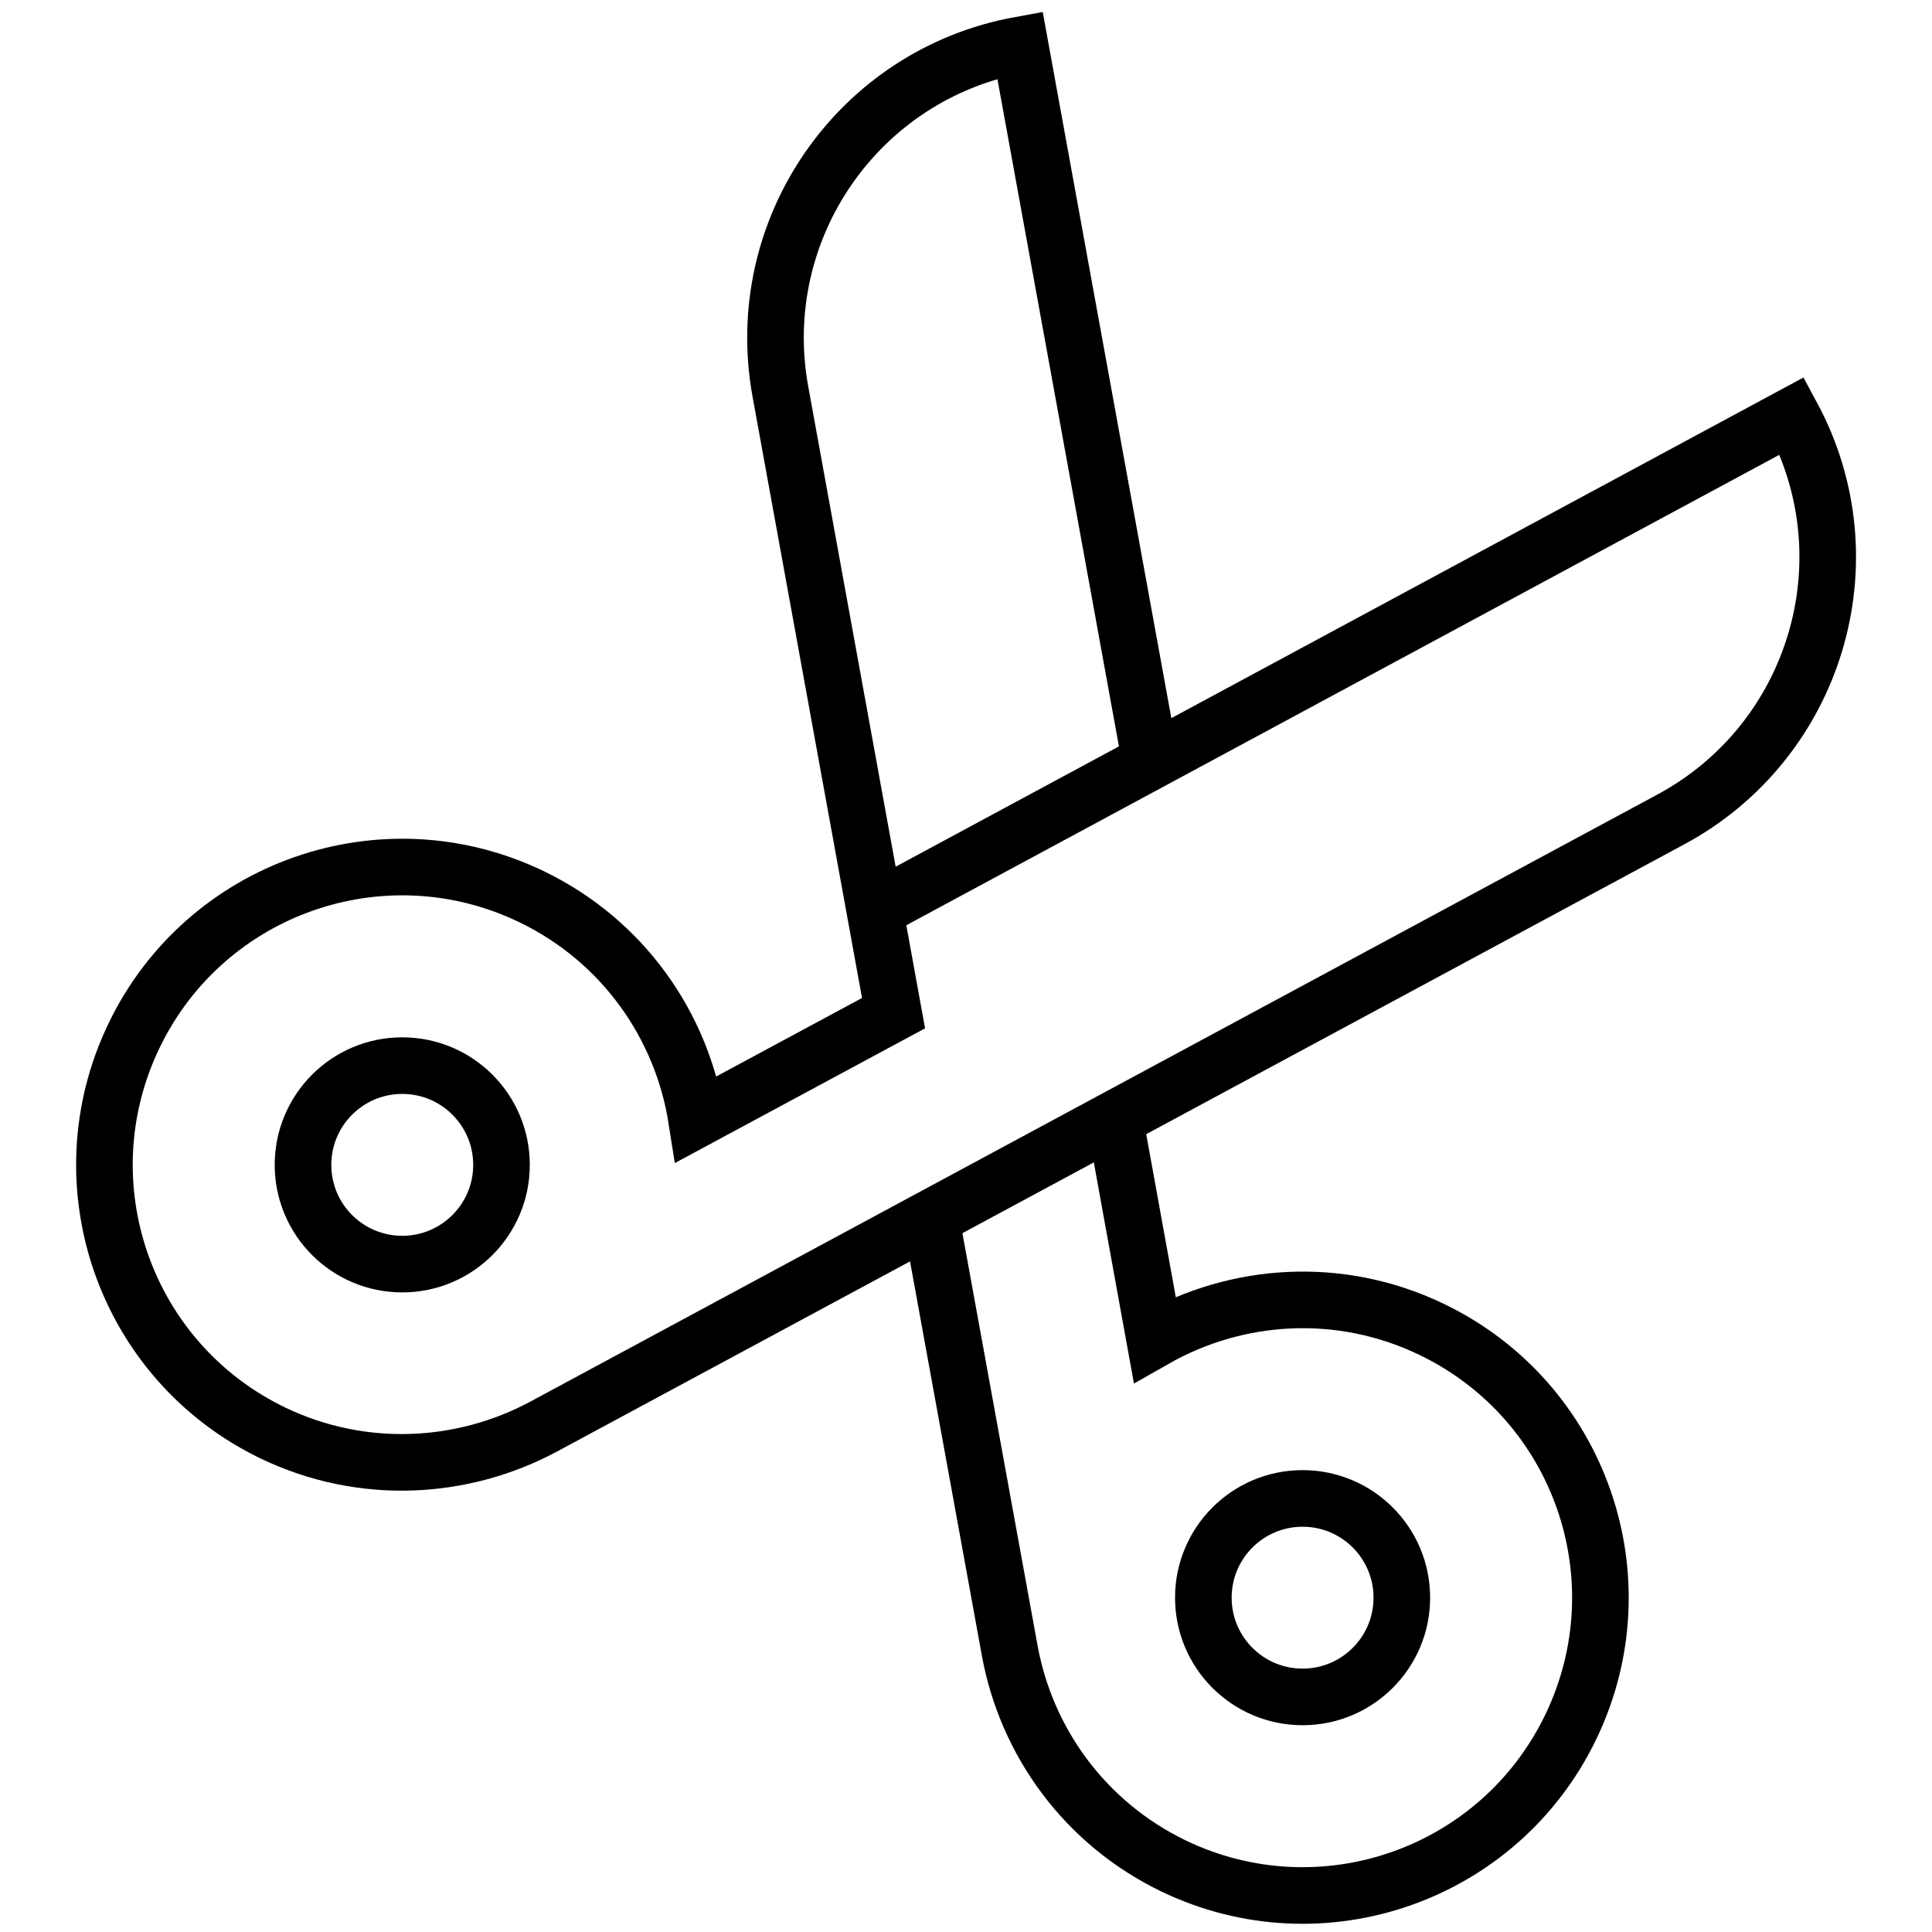 <?xml version="1.0" encoding="utf-8"?>
<!-- Generator: Adobe Illustrator 26.0.0, SVG Export Plug-In . SVG Version: 6.00 Build 0)  -->
<svg version="1.1" id="Makaze_3" xmlns="http://www.w3.org/2000/svg" xmlns:xlink="http://www.w3.org/1999/xlink" x="0px" y="0px"
	 viewBox="0 0 512 512" style="enable-background:new 0 0 512 512;" xml:space="preserve">
<style type="text/css">
	.st0{fill:none;stroke:#000000;stroke-width:15;stroke-miterlimit:10;}
</style>
<g>
	<circle class="st0" cx="345.2" cy="423.4" r="26.3"/>
	<path class="st0" d="M246.7,322.8l20.9,114.7c4.4,24,19.8,45.6,43.4,57c39.3,18.9,86.4,2.4,105.3-36.9
		c18.9-39.3,2.4-86.4-36.9-105.3c-24.3-11.7-51.6-9.8-73.4,2.6l-10.6-58.4"/>
	<circle class="st0" cx="106.6" cy="308.7" r="26.3"/>
	<path class="st0" d="M231.8,241.2l243.1-131c20.7,38.4,6.3,86.2-32,106.9L144,378.1c-21.5,11.5-48,13-71.6,1.7
		c-39.3-18.9-55.8-66-36.9-105.3s66-55.8,105.3-36.9c24.3,11.7,39.9,34.2,43.8,59l52.2-28.1l-30-164.8c-7.8-42.9,20.6-84,63.5-91.8
		l34.6,190"/>
</g>
</svg>
